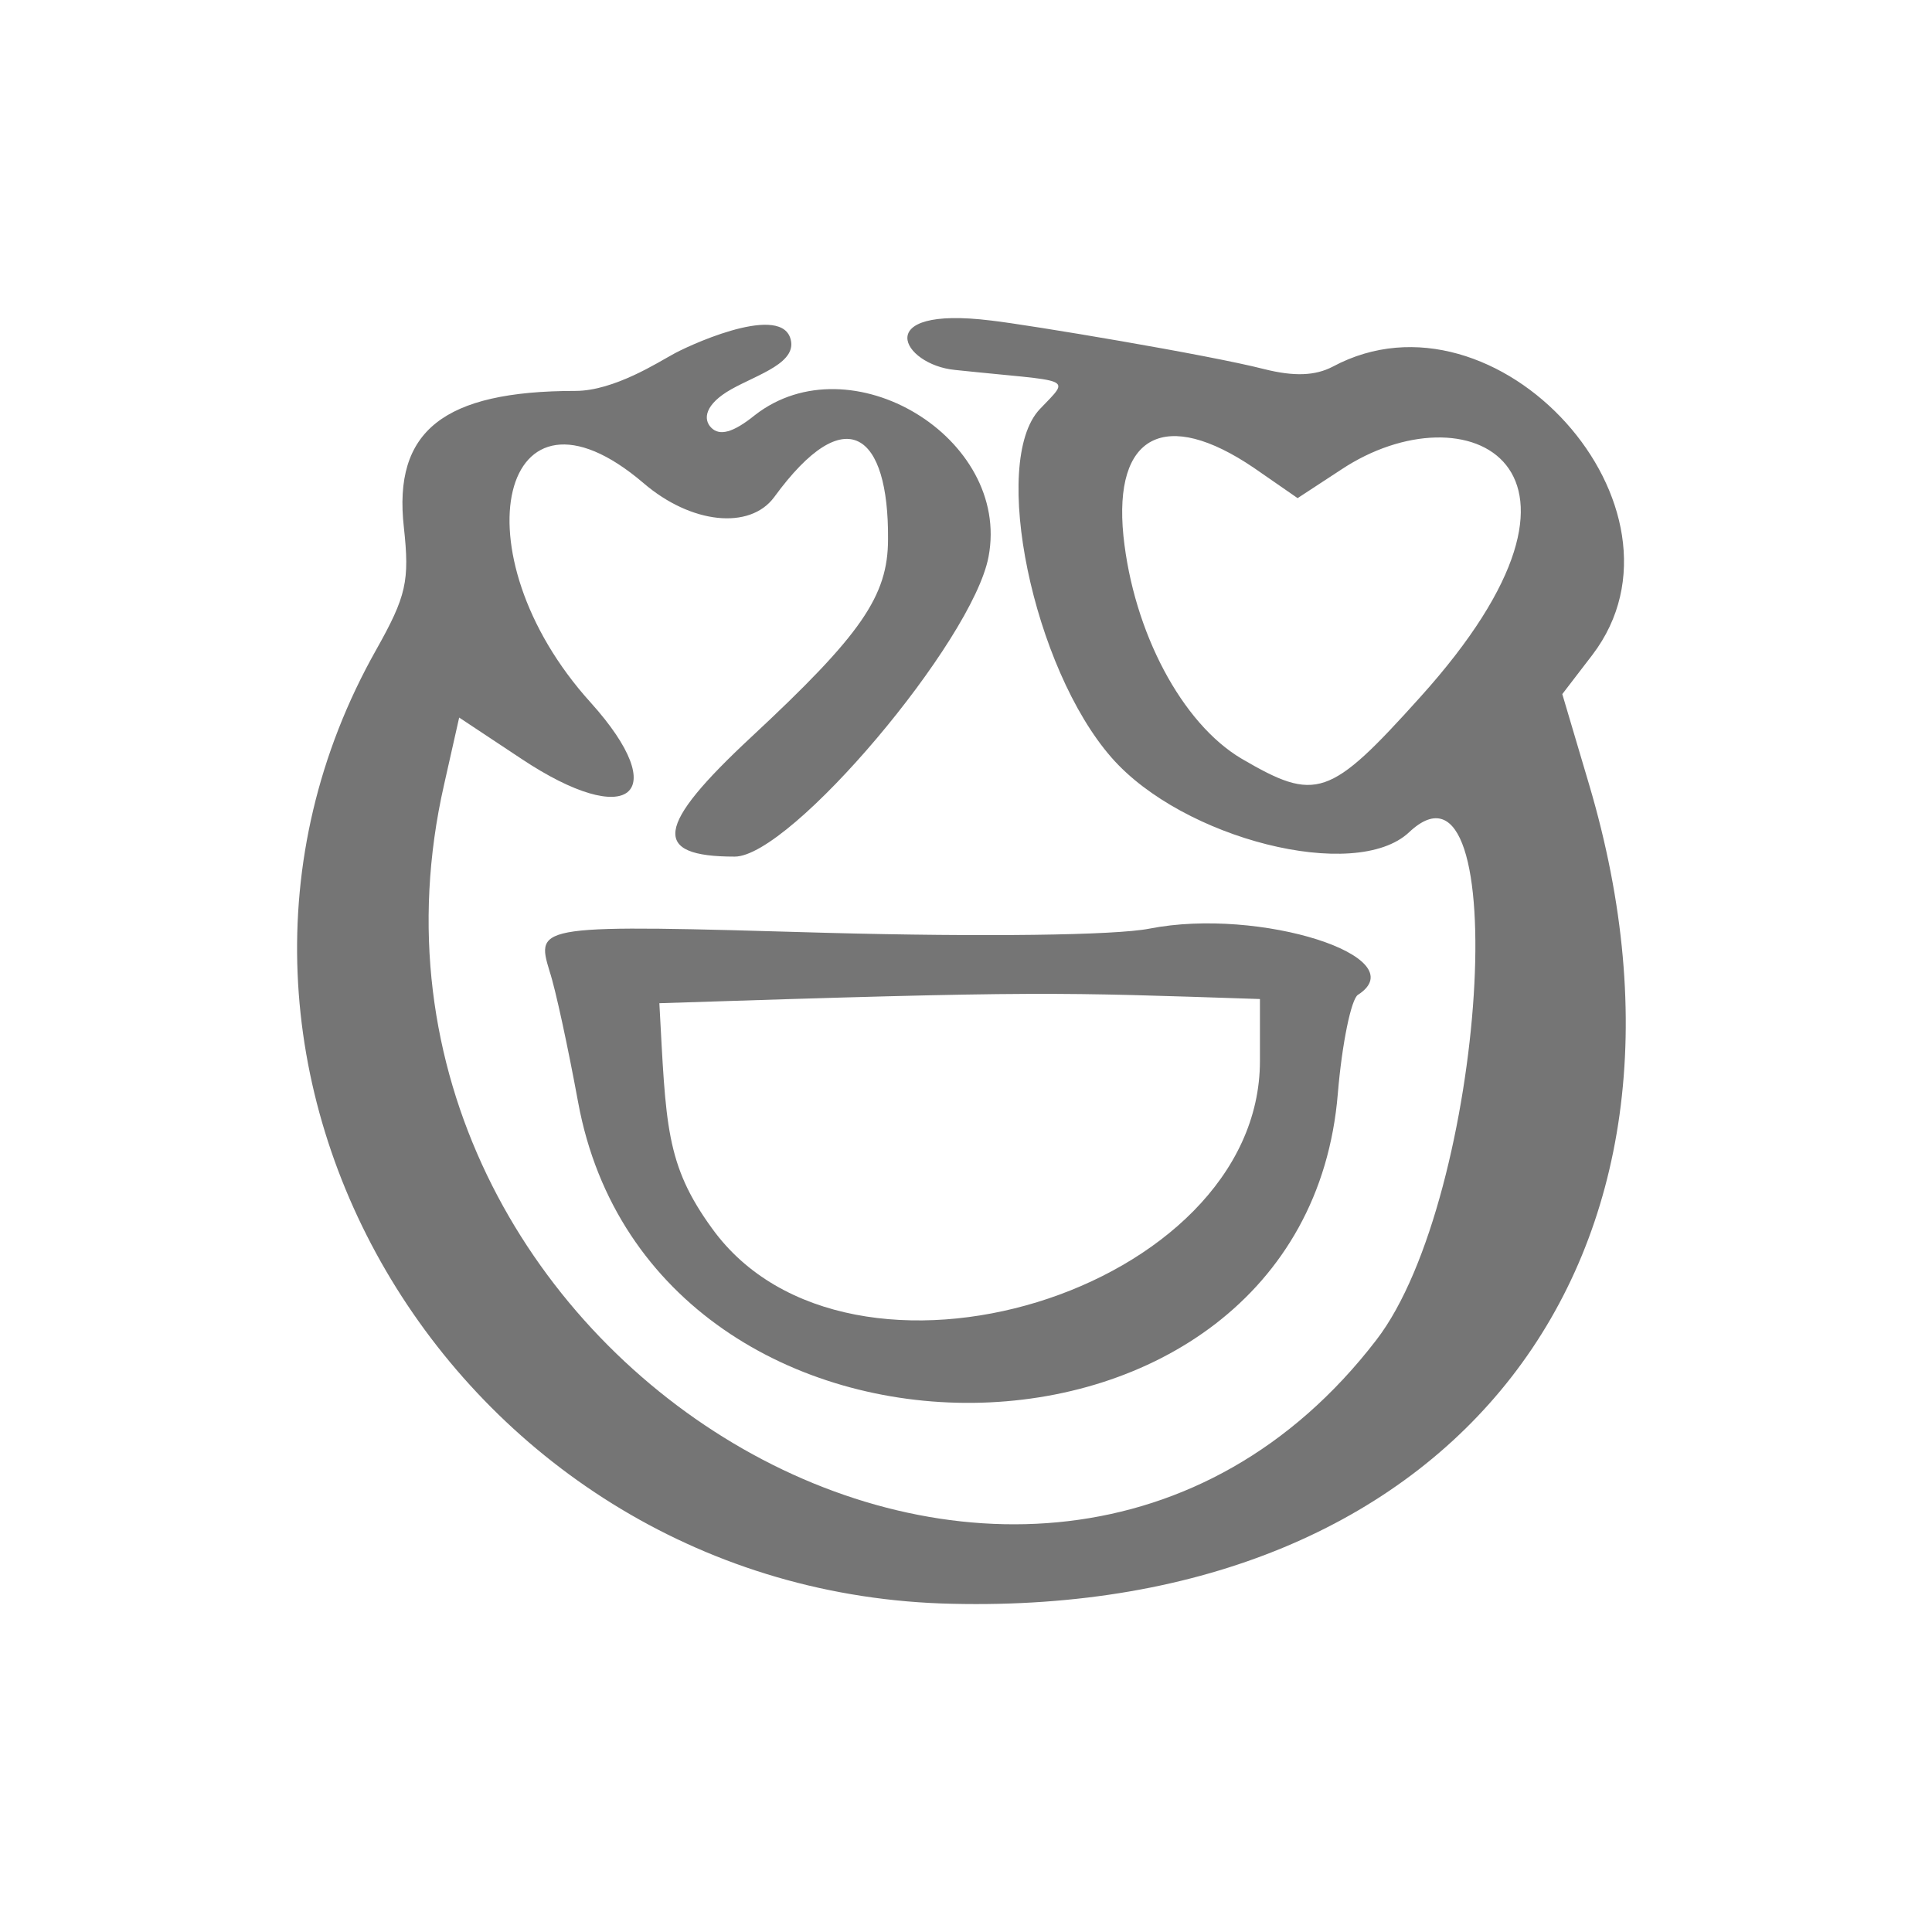 <svg width="42" height="42" viewBox="0 0 42 42" fill="none" xmlns="http://www.w3.org/2000/svg">
<path d="M34.546 17.056L33.963 15.089L34.619 14.234C37.041 11.047 32.543 6.058 28.974 7.97C28.591 8.17 28.136 8.188 27.481 8.024C26.279 7.715 22.346 7.059 21.544 6.968C18.886 6.64 19.614 7.933 20.761 8.042C23.347 8.316 23.293 8.17 22.601 8.898C21.526 10.046 22.455 14.525 24.167 16.473C25.714 18.24 29.465 19.187 30.631 18.094C32.944 15.909 32.306 26.033 29.921 29.129C22.491 38.798 6.831 29.475 9.654 17.056L9.982 15.599L11.329 16.492C13.678 18.058 14.643 17.275 12.84 15.272C9.89 12.012 10.892 7.86 13.988 10.501C15.025 11.393 16.3 11.521 16.828 10.81C18.394 8.662 19.323 9.426 19.305 11.721C19.305 12.959 18.722 13.797 16.337 16.018C14.242 17.967 14.151 18.622 15.972 18.622C17.192 18.622 21.144 13.942 21.49 12.103C21.981 9.517 18.485 7.405 16.409 9.026C15.936 9.408 15.645 9.481 15.463 9.299C15.28 9.117 15.317 8.789 15.9 8.461C16.482 8.134 17.375 7.879 17.174 7.332C16.901 6.604 14.88 7.551 14.607 7.715C14.334 7.86 13.35 8.498 12.513 8.498C9.636 8.498 8.543 9.372 8.78 11.466C8.907 12.631 8.834 12.959 8.179 14.124C3.062 23.193 9.982 34.646 20.707 34.865C31.614 35.12 37.605 27.381 34.546 17.056ZM30.868 15.162C28.901 17.348 28.61 17.439 26.989 16.492C25.696 15.727 24.64 13.742 24.422 11.648C24.203 9.445 25.332 8.862 27.262 10.173L28.209 10.829L29.156 10.209C31.869 8.407 35.438 10.1 30.868 15.162Z" fill="#757575"/>
<path d="M11.948 21.117C12.076 21.499 12.349 22.774 12.567 23.957C14.188 32.789 28.355 32.625 29.083 23.775C29.174 22.683 29.375 21.718 29.52 21.627C30.795 20.807 27.39 19.715 24.986 20.188C24.239 20.334 21.381 20.37 17.976 20.279C11.675 20.097 11.639 20.097 11.948 21.117ZM27.39 21.718V23.065C27.39 28.073 18.449 30.822 15.481 26.707C14.461 25.305 14.479 24.449 14.334 21.809C22.71 21.536 22.91 21.572 27.39 21.718Z" fill="#757575"/>
</svg>
